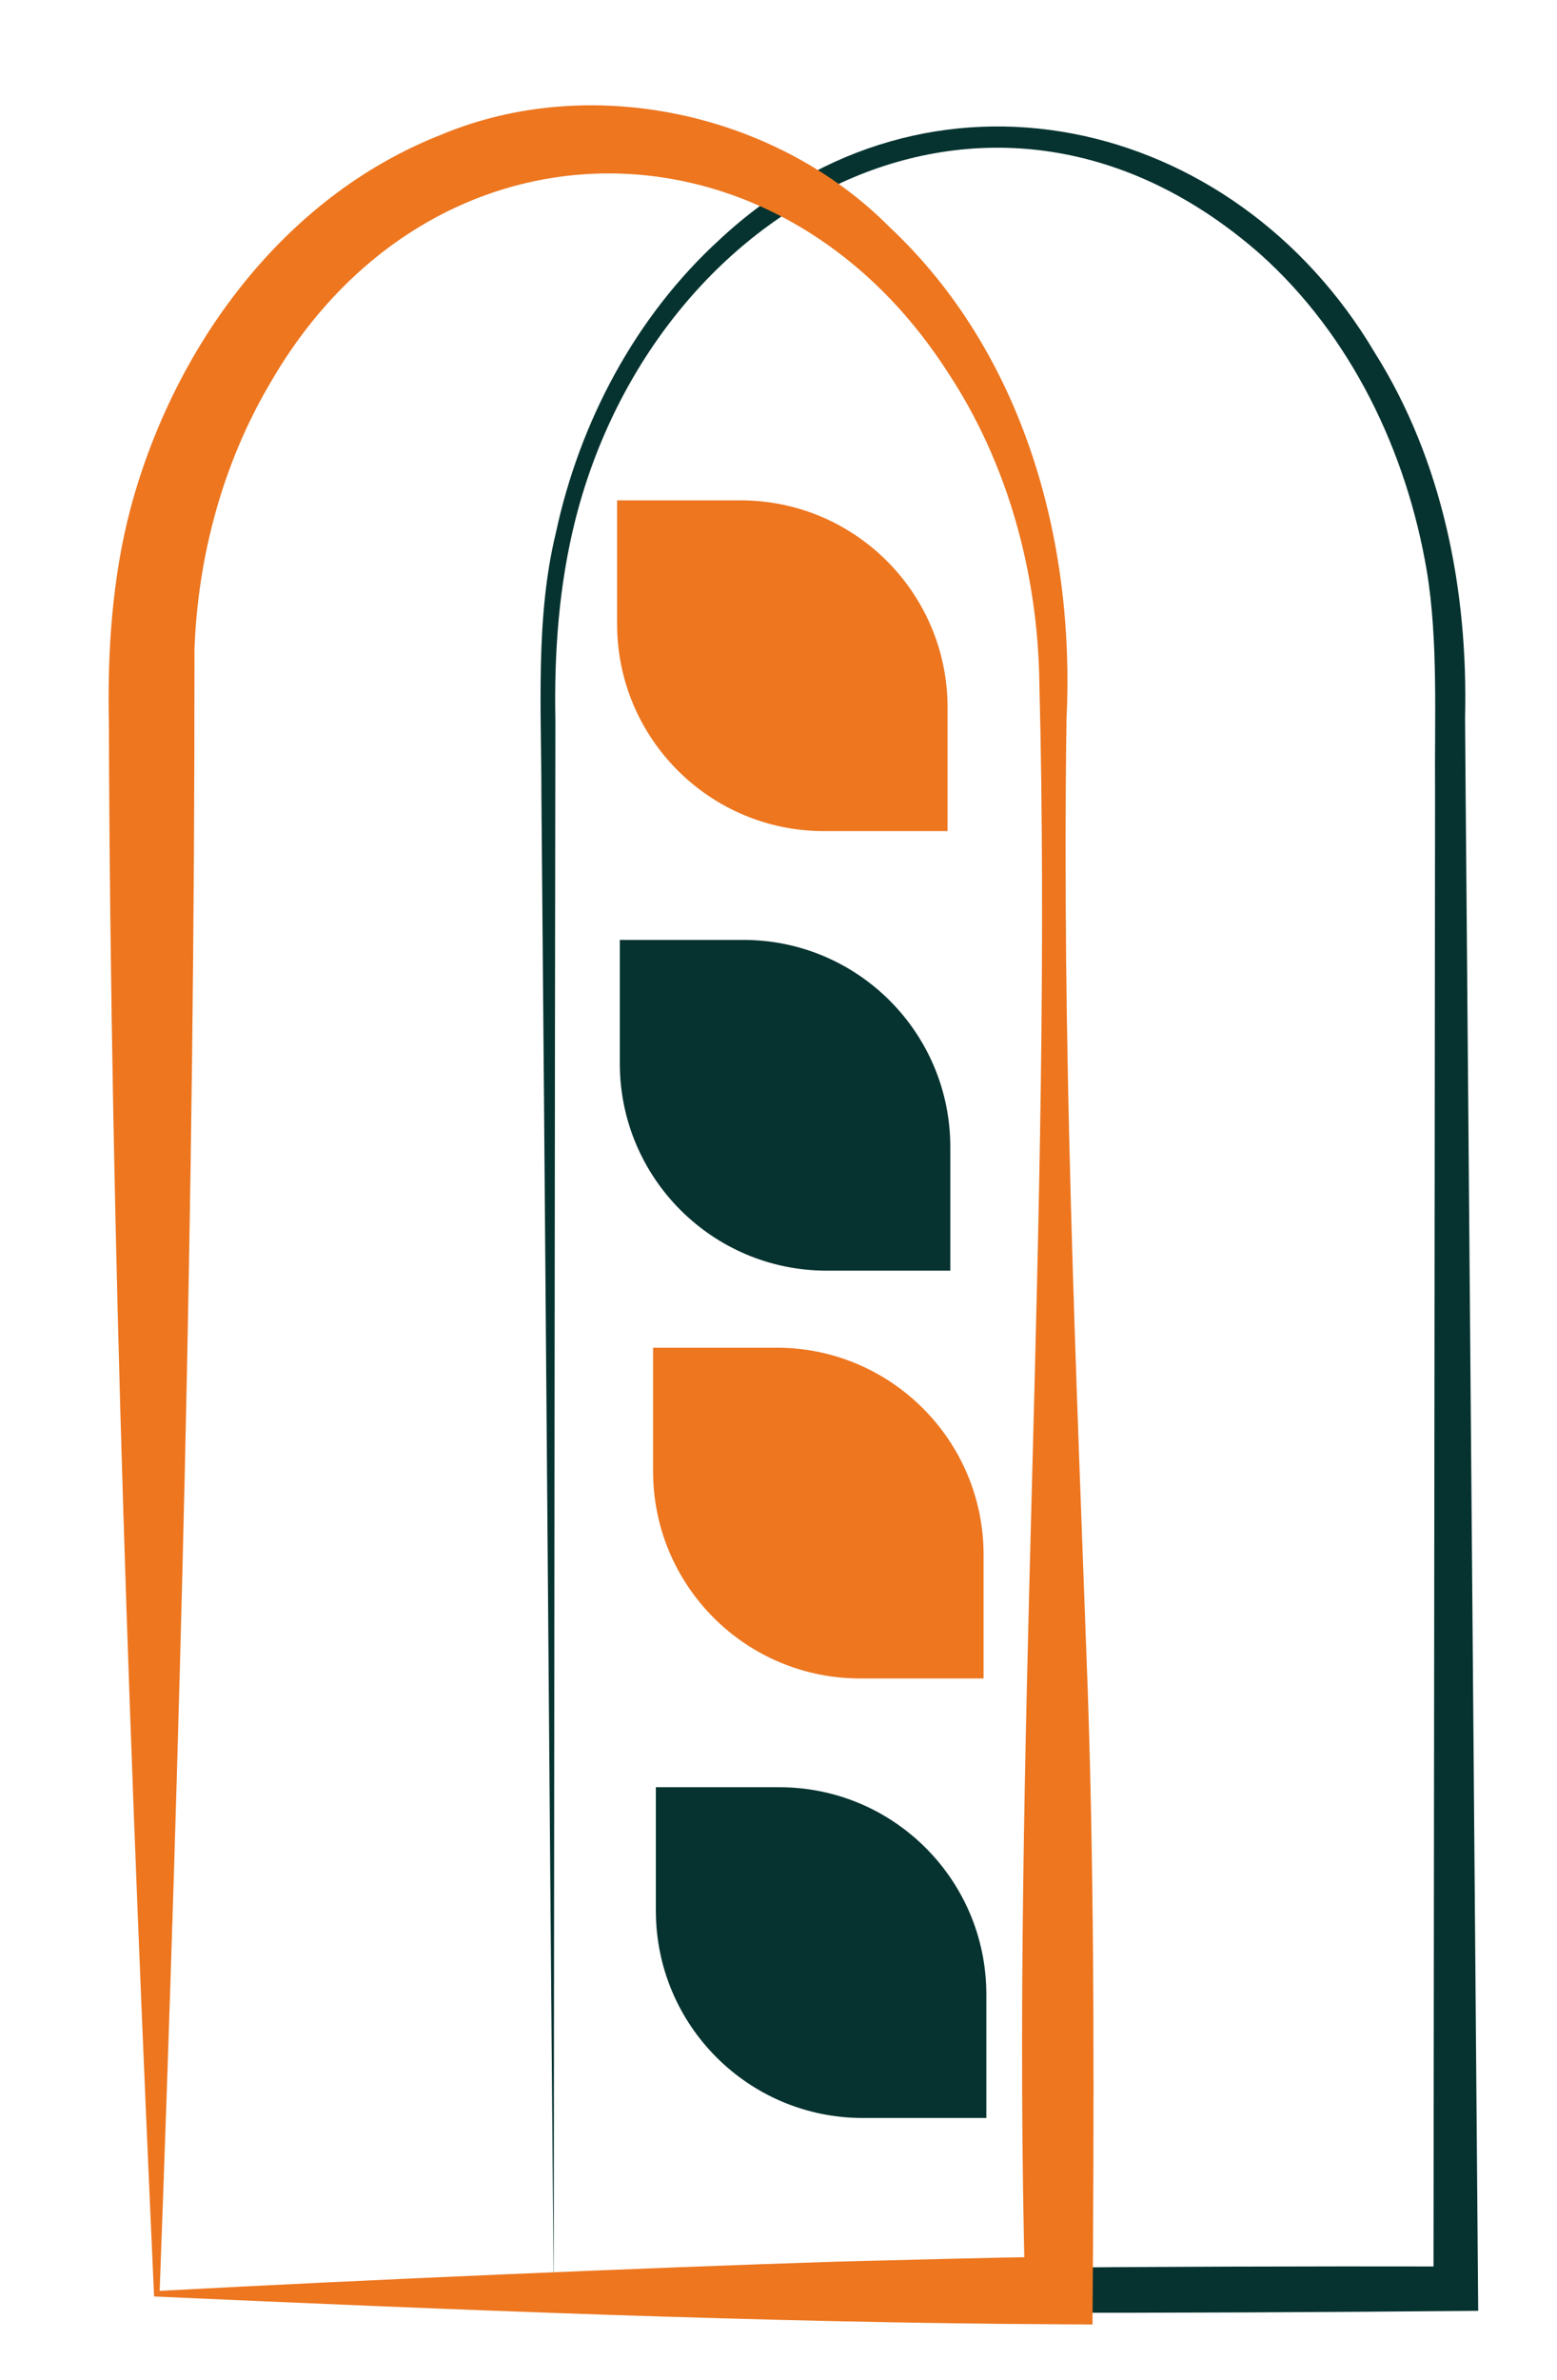 <?xml version="1.0" encoding="UTF-8"?>
<svg id="Layer_1" xmlns="http://www.w3.org/2000/svg" viewBox="0 0 492.26 751.82">
  <defs>
    <style>
      .cls-1 {
        fill: #063330;
      }

      .cls-2 {
        fill: #ed761f;
      }
    </style>
  </defs>
  <path class="cls-1" d="M175.07,718.14c95.33-1.55,189.78-2.42,285.15-2.22l-7.01,7.06.4-378.08.1-94.52c-.22-22.49,1.07-47.86-2.61-70-6.38-37.74-23.93-74.41-52.67-100.11-84.54-74.19-190.99-16.31-216.46,83.66-5.29,20.89-6.8,42.25-6.38,63.78-.15,80.97-.43,404.03-.52,490.44M175.11,729.92c-.68-75.69-3.28-409.84-3.94-478.41,0-27.18-1.92-56.43,4.53-83.02,7.51-35.1,25.18-68.53,51.85-92.85,66.02-61.57,162.49-39.52,207.08,35.74,21.57,34.24,29.54,75.33,28.56,115.33.08,15.08.87,101.14.98,118.15l3.12,378.07.06,7c-97.1.92-195.06.77-292.23-.01"/>
  <path class="cls-2" d="M50.49,723.62c66.33-3.54,148.85-7.12,214.76-9.25,23.22-.57,46.38-1.23,69.5-1.57l-10.65,10.73c-4.56-169.4,8.78-338.67,4.5-508.06-.52-34.37-9.89-69.02-28.89-97.77-54.36-84.72-164.12-84.27-214.52,3.72-14.85,25.26-22.68,54.61-23.71,83.83.12,173.44-4.55,343.78-11,518.38M48.72,725.41c-7.4-163.65-13.77-331.69-14.29-496.81-.49-22.73,1.01-45.98,6.85-68.05,13.65-50.79,48.04-98.29,98.12-117.96,47.56-19.94,106.14-6.81,141.74,29.04,42.41,39.7,58.81,99,56.05,155.61-1.51,102.45,3,204.8,6.73,307.17,2.25,66.6,1.93,133.23,1.49,199.84l-10.58-.07c-92.67-.46-193.32-4.63-286.11-8.78"/>
  <path class="cls-2" d="M195.09,197.1v-39.05h39.05c36.14,0,65.44,29.3,65.44,65.43v39.05h-39.05c-36.14,0-65.43-29.29-65.43-65.43"/>
  <path class="cls-1" d="M195.96,335.94v-39.05h39.05c36.14,0,65.44,29.3,65.44,65.43v39.05h-39.06c-36.14,0-65.43-29.3-65.43-65.43"/>
  <path class="cls-2" d="M206.48,464.75v-39.05h39.05c36.14,0,65.44,29.3,65.44,65.43v39.05h-39.06c-36.14,0-65.43-29.29-65.43-65.43"/>
  <path class="cls-1" d="M207.35,603.59v-39.05h39.05c36.14,0,65.44,29.3,65.44,65.43v39.05h-39.05c-36.14,0-65.43-29.29-65.43-65.43"/>
</svg>